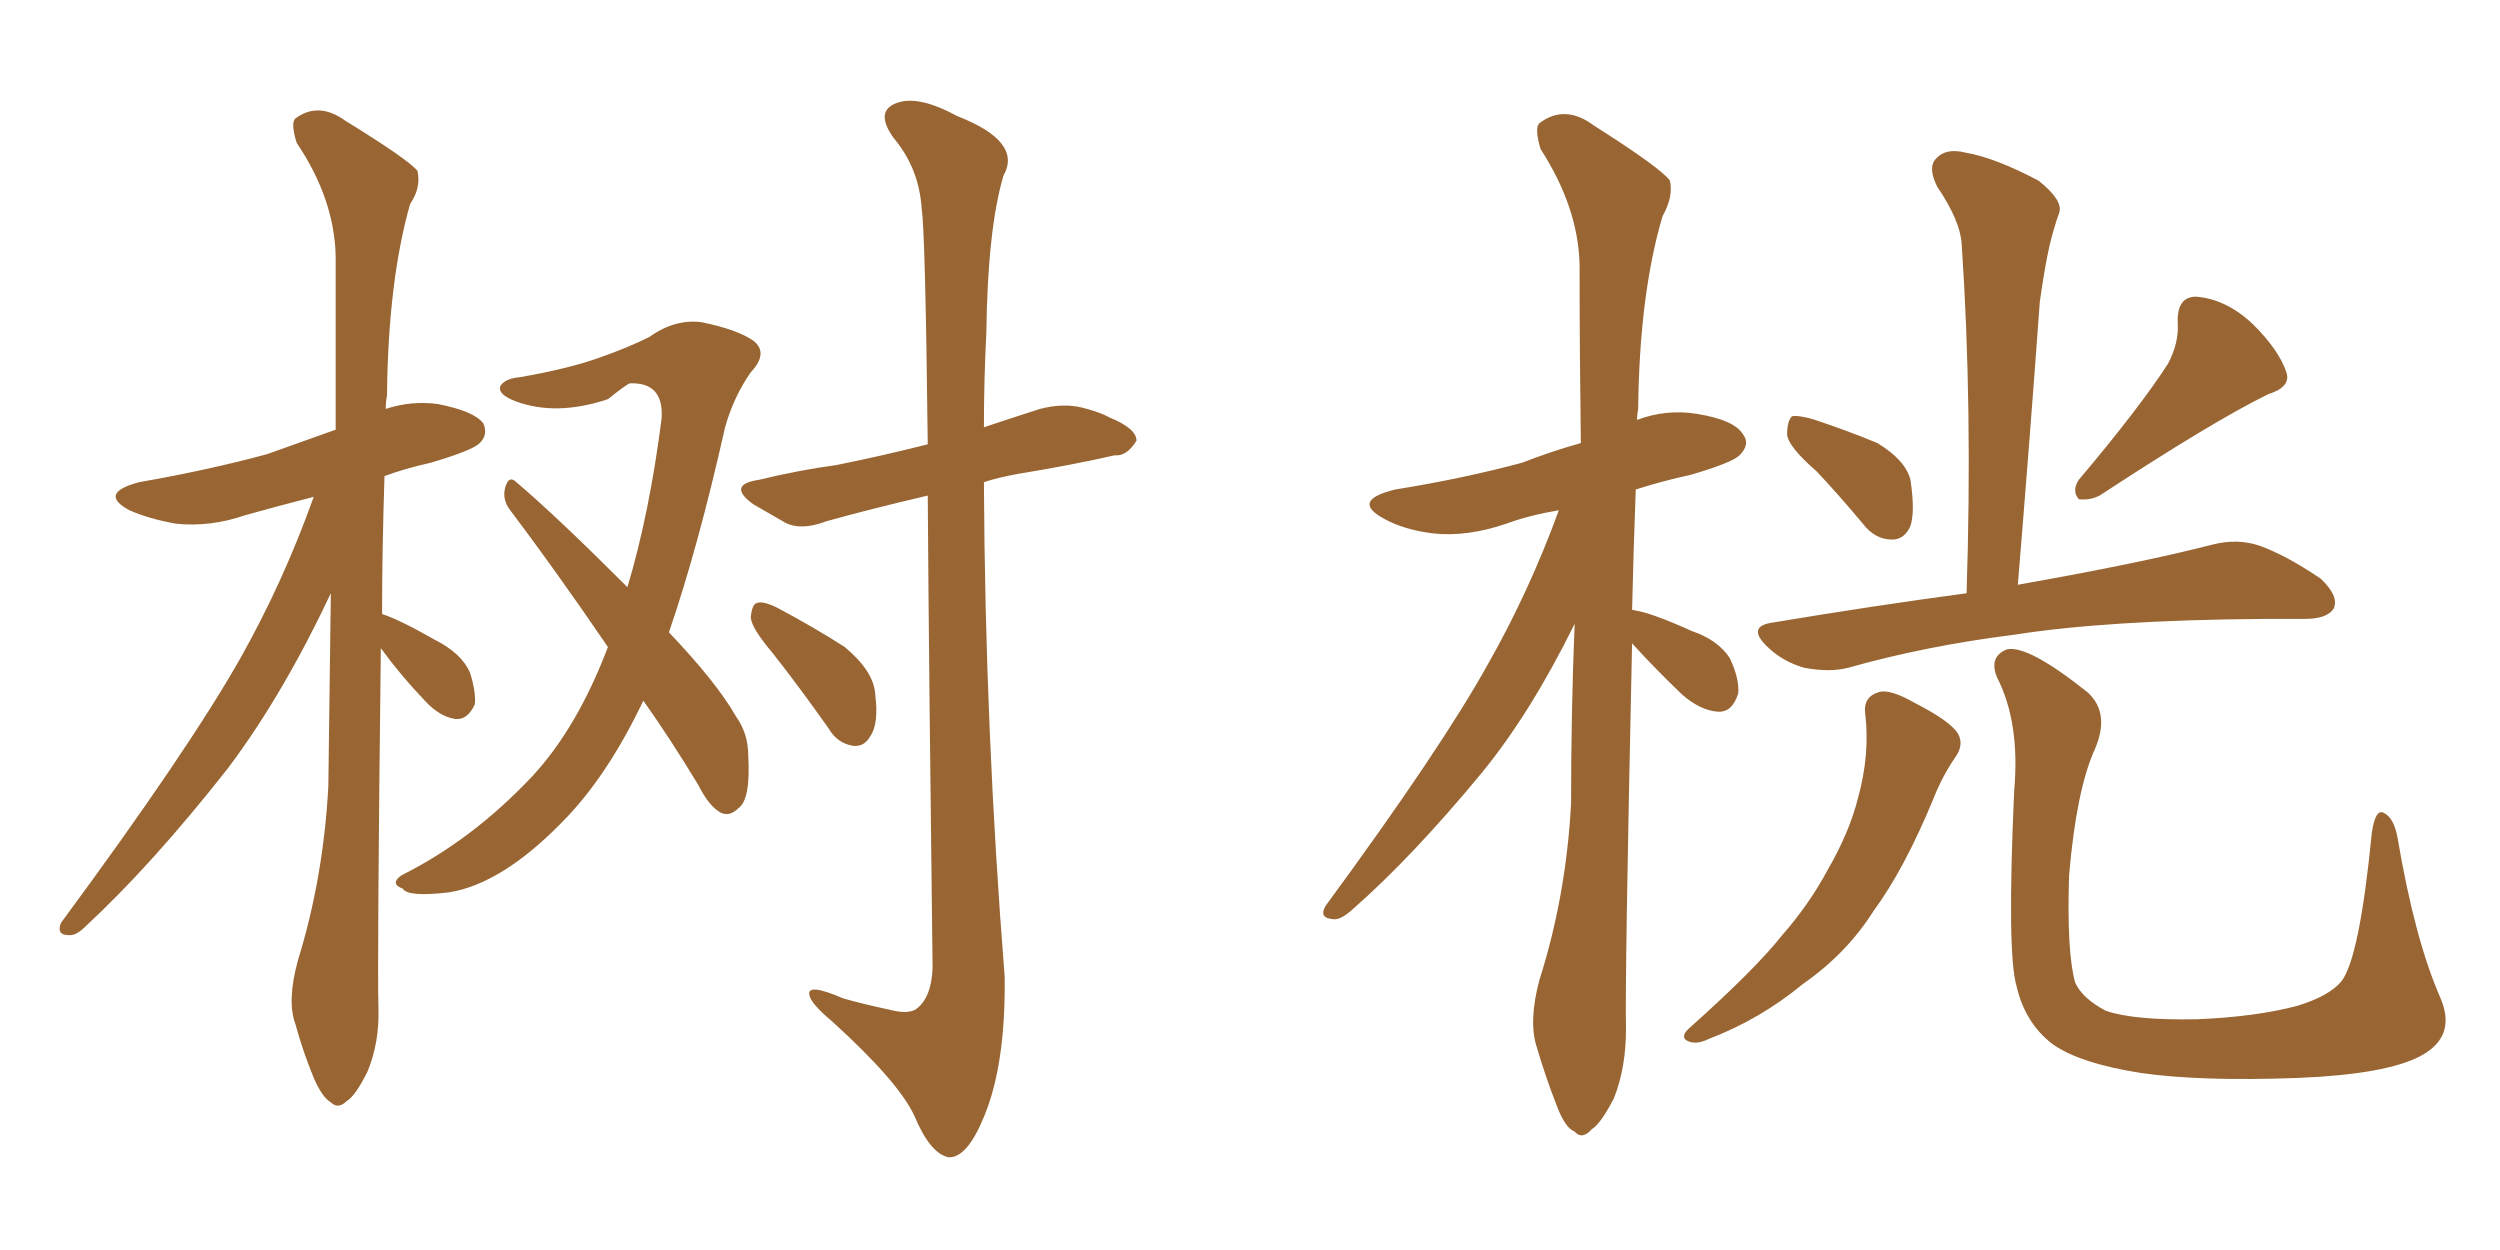 <svg xmlns="http://www.w3.org/2000/svg" xmlns:xlink="http://www.w3.org/1999/xlink" width="300" height="150"><path fill="#996633" padding="10" d="M45.70 77.78L45.70 77.78Q45.26 115.43 45.41 120.85L45.41 120.85Q45.56 125.10 44.09 128.61L44.09 128.61Q42.63 131.54 41.60 132.13L41.60 132.13Q40.58 133.15 39.70 132.28L39.70 132.28Q38.67 131.69 37.65 129.35L37.65 129.35Q36.33 126.12 35.45 122.90L35.45 122.90Q34.42 120.12 35.74 115.28L35.74 115.28Q38.82 105.32 39.40 94.34L39.40 94.34Q39.55 82.32 39.70 71.19L39.70 71.19Q33.98 83.35 27.39 92.14L27.39 92.14Q18.31 103.71 10.25 111.18L10.25 111.18Q9.08 112.35 8.20 112.21L8.20 112.21Q6.74 112.21 7.32 110.74L7.32 110.74Q22.56 90.09 28.86 78.96L28.86 78.96Q33.98 69.87 37.65 59.62L37.65 59.62Q33.11 60.79 29.44 61.82L29.44 61.82Q25.20 63.28 21.09 62.84L21.09 62.84Q17.87 62.26 15.53 61.23L15.53 61.23Q11.72 59.18 16.70 57.86L16.70 57.86Q25.05 56.40 32.08 54.49L32.08 54.49Q36.18 53.03 40.28 51.56L40.28 51.56Q40.28 40.58 40.28 30.76L40.28 30.76Q40.14 23.88 35.60 17.14L35.60 17.14Q34.86 14.79 35.45 14.21L35.45 14.21Q38.23 12.16 41.46 14.50L41.46 14.50Q49.07 19.19 50.10 20.51L50.10 20.51Q50.54 22.56 49.22 24.46L49.22 24.46Q46.58 33.69 46.44 47.46L46.44 47.46Q46.29 48.19 46.29 49.07L46.29 49.07Q49.37 48.05 52.59 48.49L52.59 48.49Q56.98 49.37 58.01 50.83L58.01 50.83Q58.59 52.15 57.57 53.17L57.57 53.17Q56.69 54.05 51.71 55.52L51.71 55.52Q48.49 56.25 46.14 57.13L46.14 57.13Q45.85 66.06 45.85 73.68L45.85 73.68Q48.05 74.41 52.15 76.76L52.15 76.76Q55.37 78.37 56.40 80.71L56.40 80.71Q57.13 83.06 56.98 84.52L56.98 84.52Q56.10 86.43 54.64 86.28L54.64 86.28Q52.73 85.99 50.98 84.08L50.98 84.08Q48.05 81.01 45.70 77.78ZM77.20 84.08L77.20 84.08Q72.80 93.31 67.38 98.73L67.38 98.73Q60.21 106.05 53.91 107.08L53.91 107.08Q48.93 107.67 48.34 106.64L48.34 106.64Q46.73 106.05 48.19 105.03L48.19 105.03Q56.69 100.78 63.87 93.16L63.87 93.16Q69.29 87.30 72.95 77.64L72.95 77.64Q66.65 68.41 61.23 61.23L61.23 61.23Q60.21 59.91 60.64 58.45L60.64 58.45Q61.08 56.98 61.96 57.86L61.96 57.86Q66.80 61.96 75.29 70.46L75.29 70.46Q77.93 61.67 79.39 50.24L79.39 50.24Q79.69 45.85 75.59 46.00L75.59 46.00Q75.15 46.14 72.95 47.90L72.95 47.90Q66.80 49.95 61.96 48.19L61.96 48.19Q59.62 47.31 60.06 46.29L60.06 46.29Q60.64 45.41 62.40 45.26L62.40 45.26Q68.26 44.24 71.92 42.92L71.92 42.92Q75.29 41.75 77.93 40.43L77.93 40.43Q81.01 38.23 84.23 38.67L84.23 38.67Q88.48 39.55 90.38 40.87L90.38 40.87Q92.29 42.33 90.09 44.68L90.09 44.68Q88.04 47.61 87.01 51.27L87.01 51.27Q83.79 65.63 80.27 75.88L80.27 75.88Q85.99 81.88 88.33 85.99L88.33 85.99Q89.79 88.04 89.79 90.67L89.79 90.67Q90.09 95.95 88.62 96.97L88.62 96.97Q87.60 98.00 86.57 97.56L86.57 97.56Q85.11 96.83 83.79 94.19L83.79 94.19Q80.42 88.62 77.20 84.08ZM92.72 78.37L92.72 78.37Q90.23 75.44 90.09 74.12L90.09 74.12Q90.23 72.51 90.82 72.36L90.82 72.36Q91.55 72.07 93.31 72.95L93.31 72.95Q97.71 75.29 101.37 77.64L101.37 77.64Q104.88 80.57 105.03 83.35L105.03 83.35Q105.47 86.87 104.44 88.33L104.44 88.33Q103.71 89.65 102.39 89.50L102.39 89.50Q100.49 89.21 99.46 87.45L99.46 87.45Q95.95 82.47 92.72 78.37ZM111.33 59.47L111.33 59.47L111.33 59.47Q104.44 61.08 99.17 62.55L99.17 62.55Q96.09 63.72 94.19 62.70L94.19 62.70Q92.14 61.52 90.38 60.50L90.38 60.50Q87.16 58.15 91.11 57.57L91.11 57.57Q95.95 56.40 100.34 55.81L100.34 55.81Q105.47 54.79 111.33 53.32L111.33 53.32Q111.04 27.83 110.60 25.05L110.60 25.05Q110.30 20.21 107.23 16.55L107.23 16.55Q105.03 13.48 107.37 12.45L107.37 12.45Q110.01 11.28 114.84 13.92L114.84 13.92Q122.75 16.99 120.41 21.09L120.41 21.09Q118.51 27.54 118.36 39.99L118.36 39.99Q118.07 45.56 118.07 51.27L118.07 51.27Q121.58 50.10 124.80 49.07L124.80 49.07Q127.59 48.34 129.93 48.93L129.93 48.93Q132.13 49.51 133.15 50.10L133.15 50.10Q136.38 51.42 136.38 52.88L136.38 52.88Q135.21 54.79 133.74 54.64L133.74 54.64Q128.61 55.81 122.31 56.84L122.31 56.84Q119.82 57.28 118.07 57.86L118.07 57.86Q118.21 87.60 120.56 117.19L120.56 117.19Q120.70 127.73 118.07 134.03L118.07 134.03Q116.02 139.01 113.82 138.87L113.82 138.87Q111.62 138.43 109.72 133.89L109.72 133.89Q107.81 129.79 99.90 122.61L99.90 122.61Q97.27 120.41 97.12 119.38L97.12 119.38Q96.83 117.92 101.22 119.82L101.22 119.82Q103.86 120.56 106.64 121.14L106.64 121.14Q108.84 121.73 109.86 121.14L109.86 121.14Q111.77 119.82 111.91 116.16L111.91 116.16Q111.47 80.71 111.33 59.47ZM195.85 77.20L195.85 77.20Q194.97 117.77 195.12 123.49L195.12 123.49Q195.12 128.17 193.65 131.84L193.65 131.84Q192.04 134.91 191.02 135.50L191.02 135.50Q189.84 136.82 188.96 135.79L188.96 135.79Q187.79 135.35 186.77 132.57L186.77 132.57Q185.45 129.20 184.42 125.68L184.42 125.68Q183.40 122.61 184.72 117.63L184.72 117.63Q187.94 107.52 188.53 96.39L188.53 96.39Q188.53 85.11 188.96 74.85L188.96 74.85Q183.69 85.55 177.83 92.72L177.83 92.72Q169.48 102.83 162.30 109.13L162.30 109.13Q160.84 110.45 159.96 110.30L159.96 110.30Q158.20 110.16 159.08 108.69L159.08 108.69Q172.85 89.94 178.56 79.69L178.56 79.69Q183.54 70.90 187.06 61.23L187.06 61.23Q183.54 61.82 180.76 62.84L180.76 62.84Q176.07 64.45 171.97 64.01L171.97 64.01Q168.46 63.57 166.11 62.26L166.11 62.26Q162.01 60.06 167.43 58.74L167.43 58.74Q175.63 57.42 182.67 55.52L182.67 55.52Q186.04 54.20 189.70 53.17L189.70 53.17Q189.55 41.89 189.55 31.79L189.55 31.79Q189.40 24.90 184.86 17.87L184.86 17.87Q184.13 15.38 184.72 14.79L184.72 14.79Q187.79 12.45 191.31 15.09L191.31 15.09Q199.37 20.21 200.39 21.68L200.39 21.68Q200.83 23.58 199.51 25.93L199.51 25.93Q196.73 35.30 196.58 49.07L196.58 49.07Q196.44 49.80 196.44 50.39L196.44 50.39Q199.95 49.07 203.61 49.66L203.61 49.66Q208.15 50.39 209.18 52.15L209.18 52.15Q210.06 53.32 208.74 54.64L208.74 54.64Q207.86 55.52 202.88 56.98L202.88 56.98Q199.51 57.71 196.29 58.74L196.29 58.74Q196.00 66.50 195.85 73.24L195.85 73.24Q196.00 73.10 196.14 73.24L196.14 73.24Q198.19 73.54 203.03 75.73L203.03 75.73Q206.10 76.76 207.57 78.96L207.57 78.96Q208.74 81.45 208.59 83.20L208.59 83.20Q207.86 85.55 206.10 85.40L206.10 85.40Q204.05 85.25 201.86 83.35L201.86 83.35Q198.63 80.27 195.85 77.20ZM217.97 56.54L217.97 56.54Q214.60 53.61 214.45 52.15L214.45 52.15Q214.45 50.54 215.04 49.95L215.04 49.95Q215.92 49.80 217.82 50.39L217.82 50.39Q221.78 51.71 225.29 53.17L225.29 53.17Q228.66 55.22 229.25 57.57L229.25 57.57Q229.83 61.38 229.25 63.13L229.25 63.13Q228.52 64.75 227.05 64.75L227.05 64.75Q225 64.75 223.54 62.84L223.54 62.84Q220.61 59.33 217.97 56.54ZM260.16 43.65L260.16 43.65Q261.47 41.16 261.33 38.82L261.33 38.82Q261.18 35.60 263.53 35.60L263.53 35.60Q267.19 35.89 270.41 38.96L270.41 38.96Q273.49 42.04 274.37 44.68L274.37 44.68Q274.95 46.44 272.17 47.31L272.17 47.31Q265.58 50.54 251.95 59.47L251.95 59.47Q250.78 60.06 249.46 59.91L249.46 59.91Q248.58 58.89 249.46 57.57L249.46 57.57Q256.64 49.07 260.16 43.65ZM223.83 85.69L223.83 85.69Q223.54 83.64 225.44 83.06L225.44 83.06Q226.76 82.62 229.83 84.38L229.83 84.38Q234.08 86.57 234.96 88.04L234.96 88.04Q235.69 89.36 234.67 90.82L234.67 90.82Q233.06 93.16 232.03 95.80L232.03 95.80Q228.52 104.30 224.85 109.28L224.85 109.28Q221.63 114.40 216.36 118.07L216.36 118.07Q211.23 122.31 205.08 124.66L205.08 124.66Q203.61 125.39 202.59 124.95L202.59 124.95Q201.56 124.51 202.59 123.49L202.59 123.49Q210.64 116.31 213.87 112.21L213.87 112.21Q217.09 108.54 219.29 104.44L219.29 104.44Q221.92 99.90 222.95 95.80L222.95 95.80Q224.41 90.53 223.83 85.69ZM292.82 119.68L292.82 119.68Q294.87 124.37 290.48 126.71L290.48 126.71Q286.38 128.91 275.83 129.35L275.83 129.35Q264.11 129.79 256.93 128.76L256.93 128.76Q249.46 127.59 246.24 125.24L246.24 125.24Q243.02 122.75 241.99 118.36L241.99 118.36Q240.82 114.40 241.70 94.92L241.70 94.92Q242.43 86.72 239.65 81.30L239.65 81.30Q238.62 78.81 240.82 77.93L240.82 77.93Q243.31 77.34 250.49 83.06L250.49 83.06Q253.27 85.55 251.37 89.94L251.37 89.94Q249.17 94.78 248.29 105.03L248.29 105.03Q248.00 114.26 249.02 117.92L249.02 117.92Q249.90 119.82 252.69 121.29L252.69 121.29Q256.05 122.46 263.67 122.31L263.67 122.31Q270.70 122.02 275.68 120.70L275.68 120.70Q279.49 119.53 280.96 117.77L280.96 117.77Q283.15 114.99 284.62 99.90L284.62 99.90Q285.06 96.97 286.08 97.56L286.08 97.56Q287.26 98.14 287.70 100.49L287.70 100.49Q289.75 112.65 292.82 119.68ZM242.14 70.17L242.14 70.17L242.14 70.17Q257.08 67.53 265.58 65.33L265.58 65.33Q268.51 64.60 271.14 65.48L271.14 65.48Q274.37 66.65 278.47 69.43L278.47 69.43Q280.66 71.48 280.08 72.95L280.08 72.95Q279.35 74.27 276.56 74.27L276.56 74.27Q274.37 74.27 271.73 74.27L271.73 74.27Q252.83 74.41 241.70 76.17L241.70 76.17Q231.15 77.49 221.78 80.13L221.78 80.13Q219.58 80.71 216.50 80.13L216.50 80.13Q213.87 79.39 211.96 77.49L211.96 77.49Q209.62 75.15 212.70 74.71L212.70 74.71Q225 72.66 235.99 71.19L235.99 71.19Q236.72 48.78 235.40 29.30L235.40 29.30Q235.25 26.51 232.47 22.41L232.47 22.41Q231.30 20.07 232.32 19.04L232.32 19.04Q233.50 17.72 235.84 18.31L235.84 18.31Q239.36 18.90 244.63 21.68L244.63 21.68Q247.56 24.02 247.12 25.49L247.12 25.49Q246.53 27.10 245.95 29.44L245.95 29.44Q245.36 32.08 244.78 36.18L244.78 36.18Q243.60 52.44 242.14 70.17Z"/></svg>